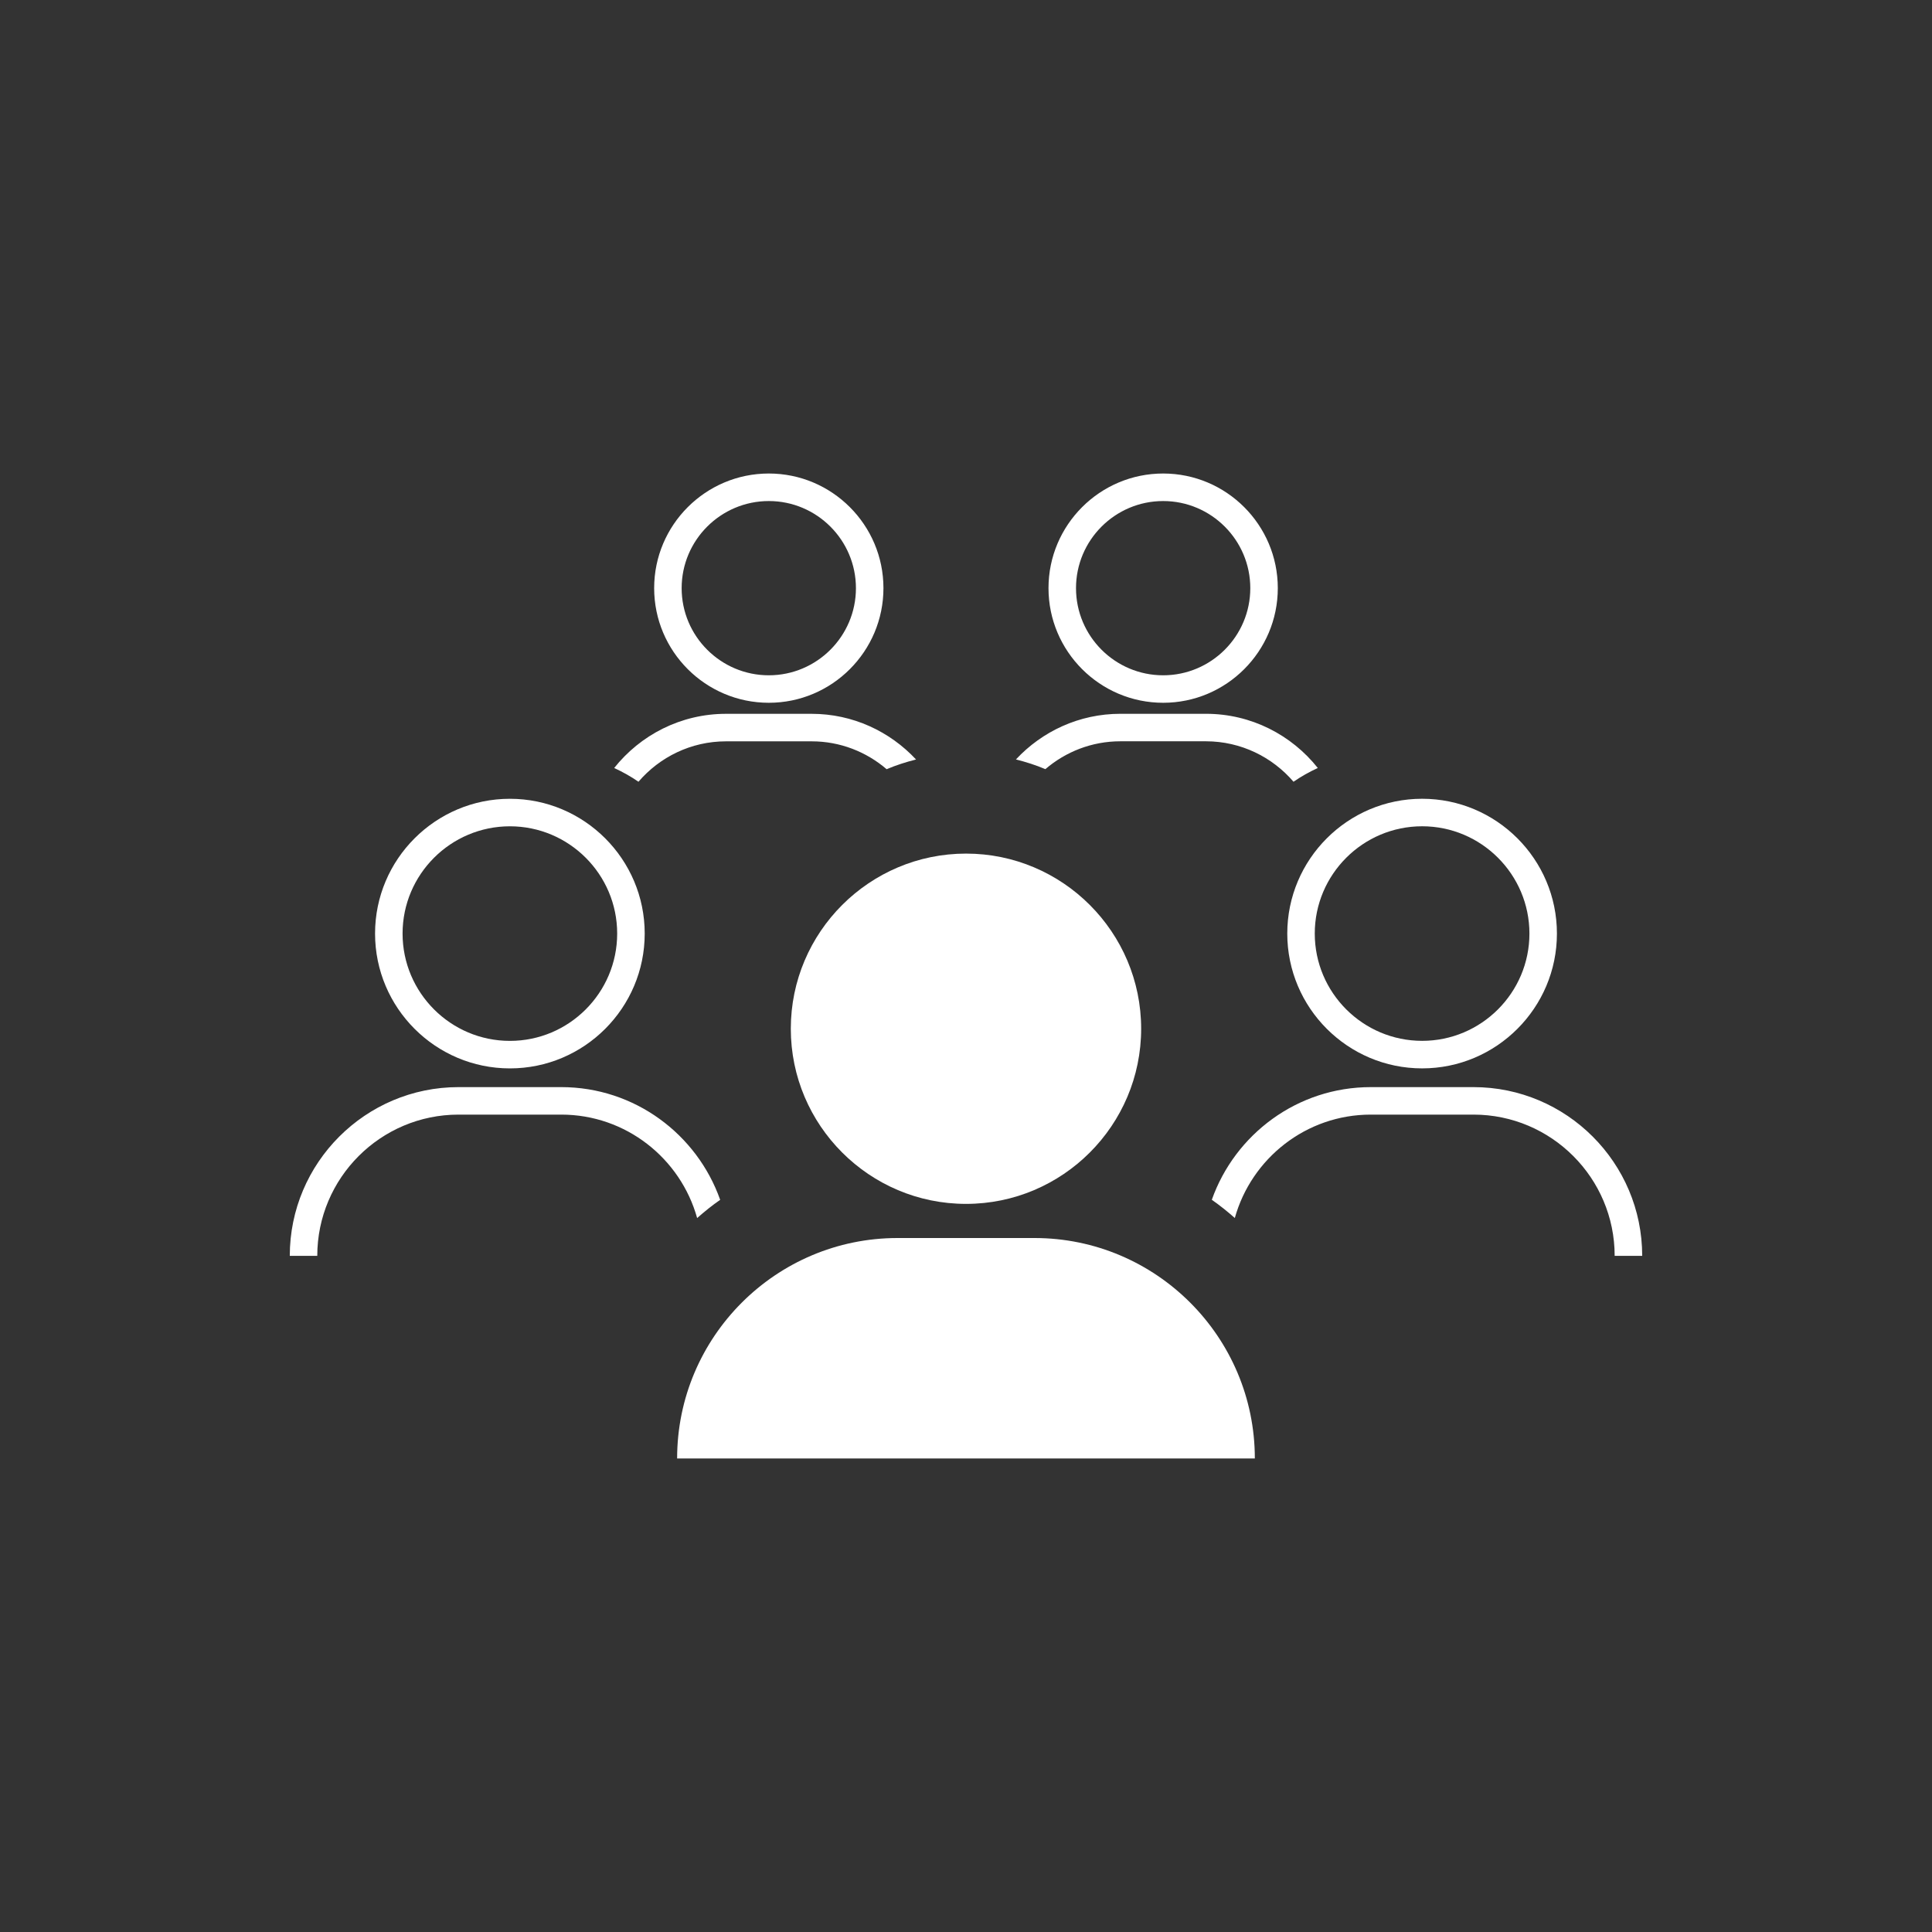 <?xml version="1.0" encoding="utf-8"?>
<!-- Generator: Adobe Illustrator 14.0.0, SVG Export Plug-In . SVG Version: 6.00 Build 43363)  -->
<!DOCTYPE svg PUBLIC "-//W3C//DTD SVG 1.1//EN" "http://www.w3.org/Graphics/SVG/1.1/DTD/svg11.dtd">
<svg version="1.1" id="Calque_2" xmlns="http://www.w3.org/2000/svg" xmlns:xlink="http://www.w3.org/1999/xlink" x="0px" y="0px"
	 width="100px" height="100px" viewBox="0 0 100 100" enable-background="new 0 0 100 100" xml:space="preserve">
<rect x="0" y="0" width="100" height="100" fill="#333333" stroke="none"/>
<g>
	<g>
		<path fill="#FFFFFF" d="M53.545,64.08h-7.088c-6.291,0-11.409,5.118-11.409,11.41h0.712h0.712h27.055h0.711h0.712
			C64.95,69.198,59.835,64.08,53.545,64.08z"/>
		<path fill="#FFFFFF" d="M50.002,62.313c4.998,0,9.064-4.067,9.064-9.066c0-4.998-4.066-9.065-9.064-9.065
			c-5.001,0-9.07,4.067-9.07,9.065C40.932,58.246,45,62.313,50.002,62.313z"/>
	</g>
	<g>
		<path fill="#FFFFFF" d="M76.268,56.269h-5.316c-3.798,0-7.029,2.439-8.229,5.832c0.418,0.29,0.812,0.608,1.191,0.943
			c0.859-3.081,3.685-5.352,7.037-5.352h5.316c4.029,0,7.308,3.279,7.308,7.311H85C85,60.187,81.082,56.269,76.268,56.269z"/>
		<path fill="#FFFFFF" d="M73.61,55.299c3.846,0,6.976-3.13,6.976-6.978c0-3.847-3.13-6.977-6.976-6.977
			c-3.85,0-6.981,3.13-6.981,6.977C66.629,52.169,69.761,55.299,73.61,55.299z M73.61,42.768c3.061,0,5.553,2.491,5.553,5.553
			c0,3.063-2.492,5.553-5.553,5.553c-3.064,0-5.558-2.49-5.558-5.553C68.053,45.259,70.546,42.768,73.61,42.768z"/>
	</g>
	<path fill="#FFFFFF" d="M45.892,39.814c0.488-0.208,1-0.371,1.522-0.503c-1.352-1.45-3.271-2.364-5.405-2.364h-4.43
		c-2.344,0-4.433,1.099-5.789,2.804c0.44,0.204,0.861,0.438,1.257,0.712c1.097-1.278,2.72-2.092,4.532-2.092h4.43
		C43.492,38.371,44.846,38.917,45.892,39.814z"/>
	<g>
		<path fill="#FFFFFF" d="M66.952,40.463c0.396-0.273,0.816-0.509,1.257-0.712c-1.356-1.706-3.444-2.805-5.788-2.805H57.99
			c-2.134,0-4.054,0.913-5.405,2.362c0.522,0.133,1.034,0.295,1.523,0.503c1.045-0.896,2.399-1.442,3.882-1.442h4.431
			C64.232,38.371,65.855,39.185,66.952,40.463z"/>
		<path fill="#FFFFFF" d="M60.206,36.376c-3.273,0-5.936-2.662-5.936-5.934c0-3.271,2.662-5.933,5.936-5.933
			c3.271,0,5.933,2.661,5.933,5.933C66.139,33.715,63.477,36.376,60.206,36.376L60.206,36.376z M60.206,25.934
			c-2.488,0-4.512,2.023-4.512,4.509c0,2.487,2.023,4.51,4.512,4.51c2.486,0,4.509-2.023,4.509-4.51
			C64.715,27.957,62.692,25.934,60.206,25.934L60.206,25.934z"/>
	</g>
	<g>
		<path fill="#FFFFFF" d="M36.084,63.047c0.38-0.337,0.775-0.656,1.192-0.944c-1.2-3.394-4.429-5.834-8.226-5.834h-5.317
			c-4.816,0-8.734,3.918-8.734,8.734h1.423c0-4.031,3.28-7.311,7.311-7.311h5.317C32.401,57.692,35.226,59.963,36.084,63.047z"/>
		<path fill="#FFFFFF" d="M26.393,55.3c-3.849,0-6.98-3.131-6.98-6.979c0-3.846,3.131-6.976,6.98-6.976
			c3.847,0,6.977,3.13,6.977,6.976C33.37,52.169,30.24,55.3,26.393,55.3L26.393,55.3z M26.393,42.769
			c-3.064,0-5.556,2.491-5.556,5.552c0,3.063,2.492,5.555,5.556,5.555c3.062,0,5.552-2.492,5.552-5.555
			C31.945,45.259,29.455,42.769,26.393,42.769L26.393,42.769z"/>
	</g>
	<g>
		<path fill="#FFFFFF" d="M39.794,36.376c-3.273,0-5.935-2.662-5.935-5.934c0-3.271,2.662-5.933,5.935-5.933
			c3.271,0,5.933,2.661,5.933,5.933C45.727,33.715,43.065,36.376,39.794,36.376L39.794,36.376z M39.794,25.934
			c-2.488,0-4.512,2.023-4.512,4.509c0,2.487,2.024,4.51,4.512,4.51c2.486,0,4.509-2.023,4.509-4.51
			C44.303,27.957,42.28,25.934,39.794,25.934L39.794,25.934z"/>
	</g>
</g>
</svg>
